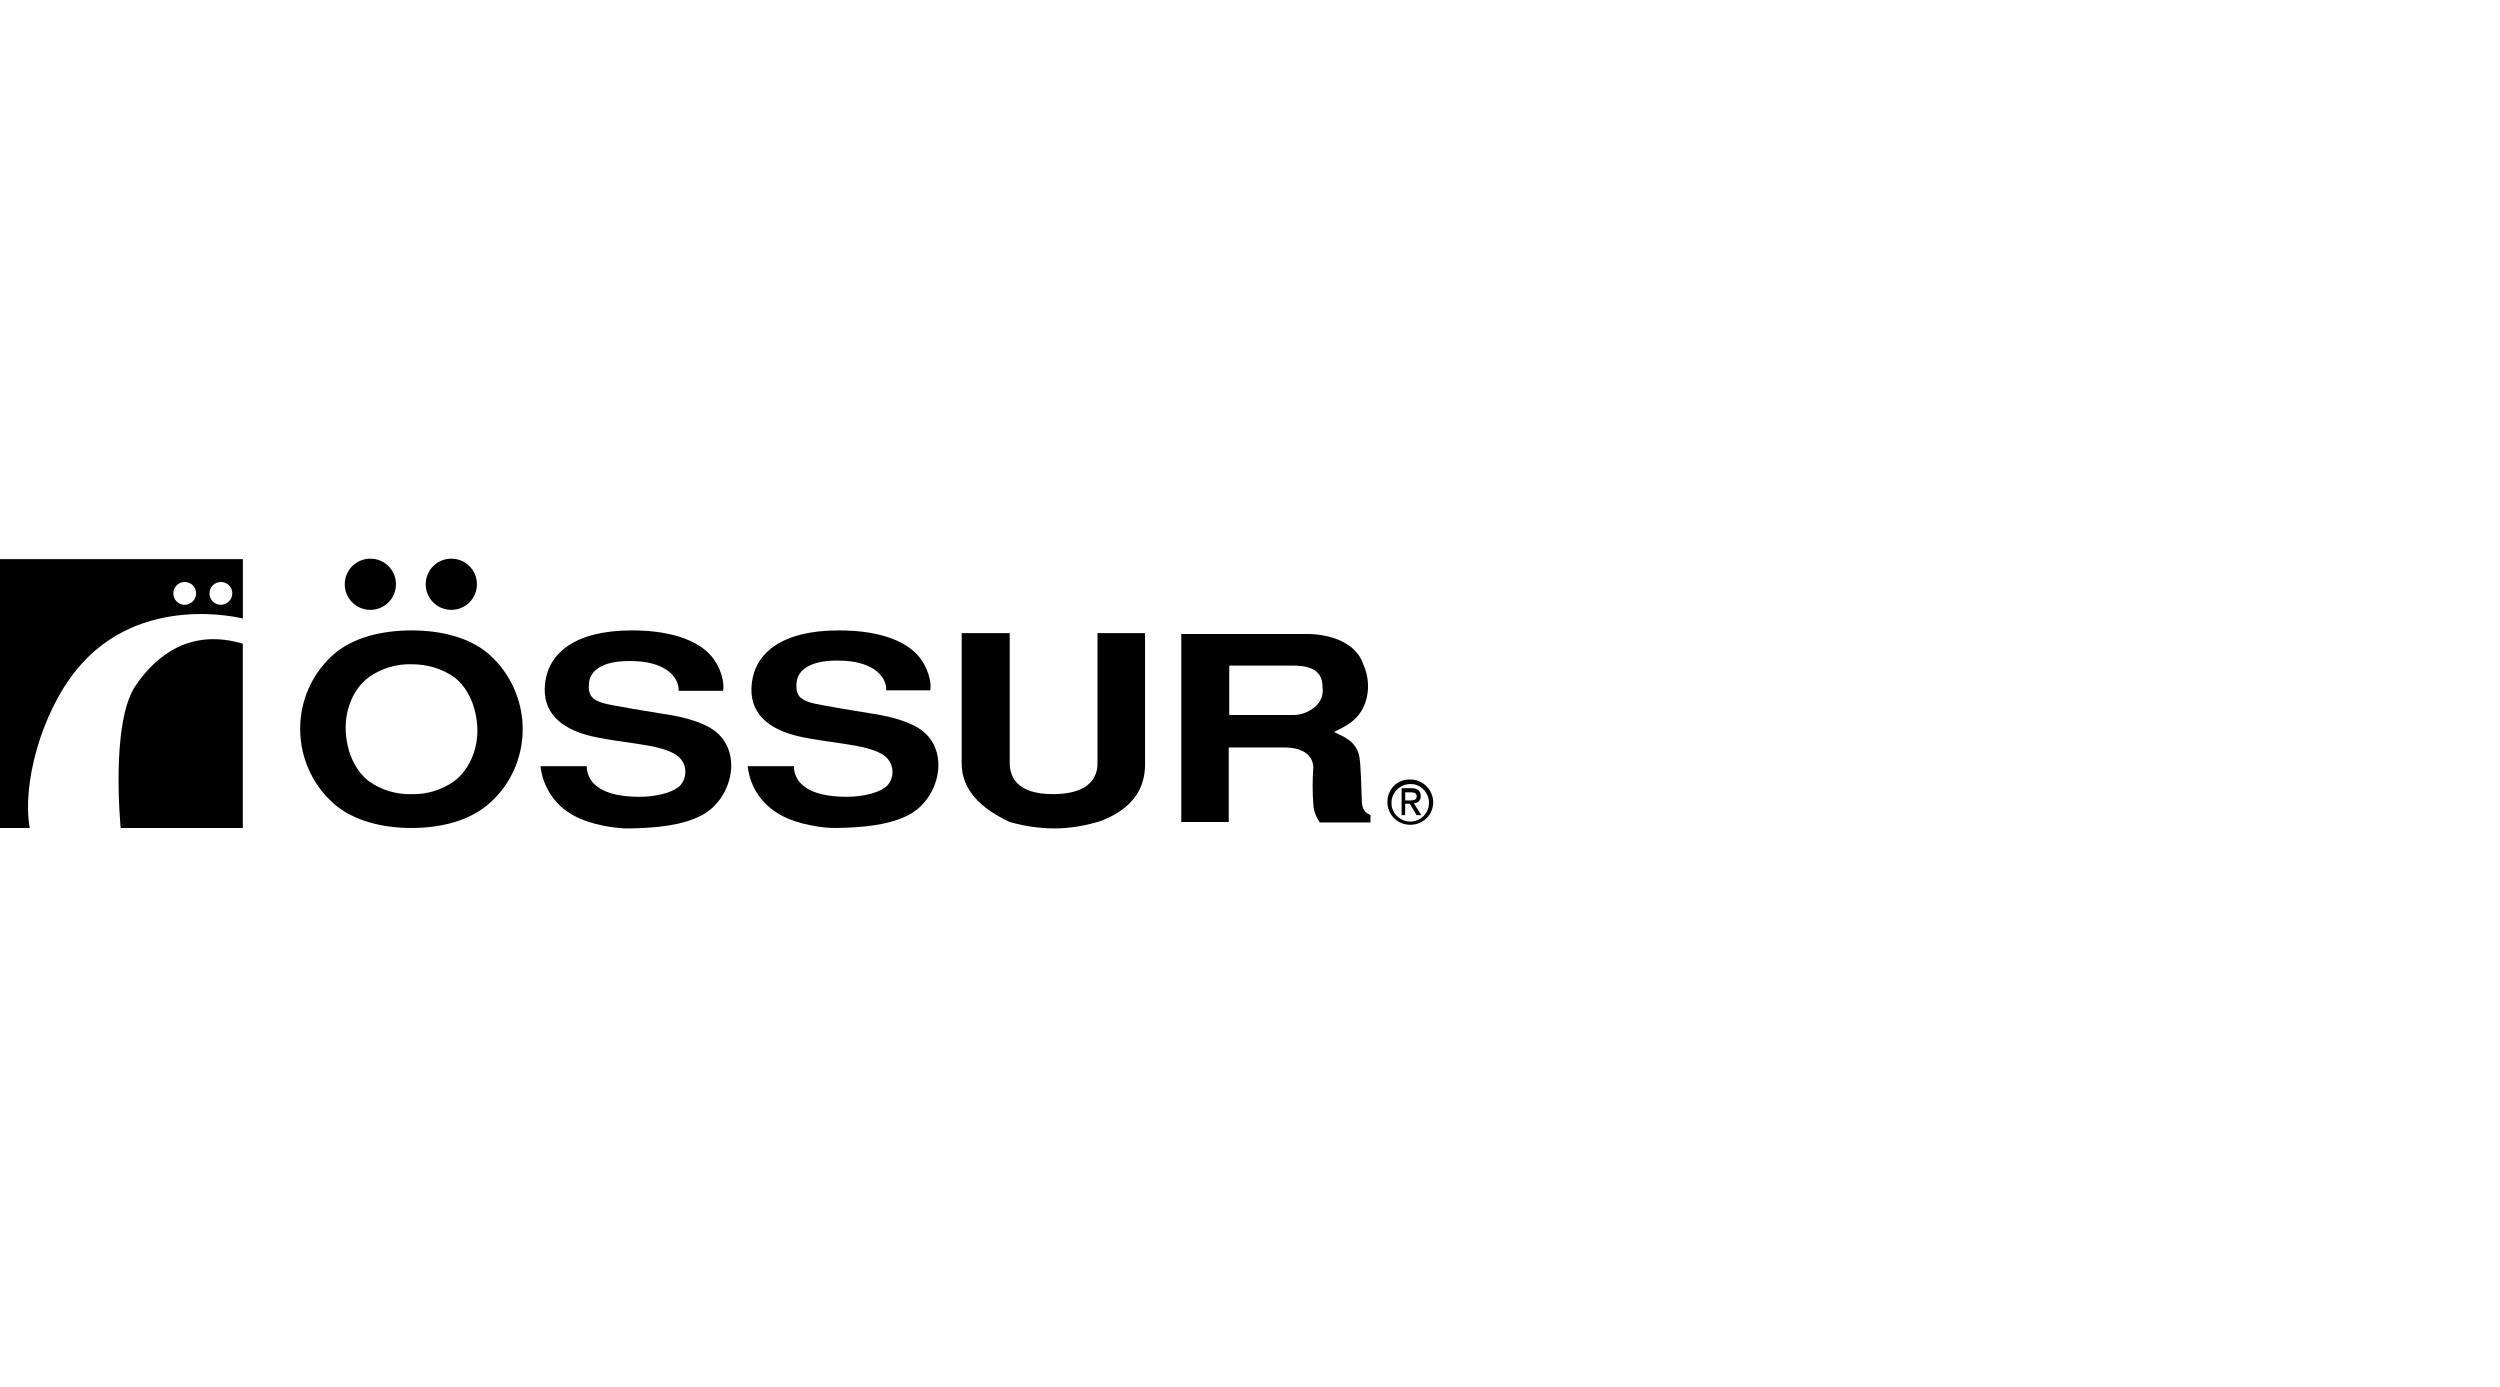 <?xml version="1.0" encoding="UTF-8"?>
<svg id="Layer_1" data-name="Layer 1" xmlns="http://www.w3.org/2000/svg" viewBox="0 0 385.7 214">
  <defs>
    <style>
      .cls-1 {
        fill-rule: evenodd;
      }
    </style>
  </defs>
  <g id="Layer_2" data-name="Layer 2">
    <g id="LOGO_BW" data-name="LOGO BW">
      <path d="M53.19,90.14c0-2.19,1.76-3.95,3.95-3.95s3.95,1.76,3.95,3.95-1.76,3.95-3.95,3.95-3.95-1.76-3.95-3.95Z"/>
      <path d="M65.68,90.14c0-2.19,1.76-3.95,3.95-3.95s3.95,1.76,3.95,3.95-1.76,3.95-3.95,3.95-3.95-1.76-3.95-3.95Z"/>
      <path d="M169.32,97.68v20.18c0,1.83-1.06,4.66-6.84,4.66s-6.63-2.82-6.7-4.66v-20.18h-7.41v20.11c0,2.89,1.48,6.28,7.41,9.03,2.26.63,4.59.99,6.91.99s4.94-.42,7.27-1.2c5.93-2.33,6.7-6.21,6.7-8.75v-20.18h-7.34,0Z"/>
      <path class="cls-1" d="M63.49,122.52c-2.33.07-4.66-.63-6.56-1.98-2.33-1.76-3.53-4.94-3.6-8.04s1.2-6.28,3.6-8.04c1.9-1.34,4.23-2.05,6.56-1.98,2.33,0,4.66.63,6.56,1.98,2.33,1.76,3.53,4.94,3.6,8.04.07,3.17-1.27,6.28-3.6,8.04-1.9,1.34-4.23,2.05-6.56,1.98ZM80.64,112.5c0-4.44-1.9-8.68-5.29-11.64-2.96-2.54-7.34-3.6-11.85-3.6s-8.96,1.06-11.92,3.6c-6.42,5.57-7.05,15.31-1.48,21.73.49.56.99.99,1.48,1.48,2.96,2.54,7.34,3.67,11.92,3.67s8.89-1.13,11.85-3.67c3.39-2.89,5.29-7.13,5.29-11.57h0Z"/>
      <path class="cls-1" d="M189.57,102.69h9.95c3.32,0,4.52,1.2,4.52,3.32.42,2.89-2.68,4.3-4.37,4.3h-10.02v-7.62h-.07ZM182.23,126.82h7.34v-11.5h8.61c2.54,0,4.3.99,4.44,2.96-.14,1.98-.14,3.95,0,5.86.07.99.42,1.9.99,2.75h7.83v-1.13c-.78-.42-1.34-.78-1.34-2.33-.07-1.48-.14-5.29-.35-6.49-.35-2.68-2.75-3.39-3.95-4.02,2.4-1.13,3.95-2.05,4.87-4.59.63-1.9.49-4.02-.35-5.86-1.06-3.17-4.66-4.52-8.25-4.66h-19.82v29h0Z"/>
      <path class="cls-1" d="M214.05,123.72c0,1.98,1.55,3.53,3.53,3.53s3.53-1.55,3.53-3.46-1.55-3.53-3.53-3.53h0c-1.98-.07-3.53,1.48-3.53,3.46h0ZM214.68,123.72c.07-1.55,1.41-2.82,3.03-2.75,1.55,0,2.82,1.41,2.75,3.03-.07,1.55-1.34,2.75-2.89,2.75s-2.89-1.27-2.89-2.82v-.21h0ZM216.16,125.76h.63v-1.76h.71l1.06,1.76h.71l-1.13-1.83c.56,0,1.06-.42,1.06-1.06h0c0-.85-.49-1.27-1.41-1.27h-1.55v4.16h-.07ZM216.8,122.24h.85c.42,0,.92.07.92.63s-.56.63-1.06.63h-.71v-1.27h0Z"/>
      <path d="M20.95,105.73c-3.95,5.71-2.33,22.01-2.33,22.01h18.84v-28.43c-8.04-2.4-13.33,1.76-16.51,6.42Z"/>
      <path d="M0,86.26v41.48h4.59c-1.2-6.63,1.69-17.64,7.27-24.48,9.81-11.99,25.61-7.83,25.61-7.83v-9.17H0ZM28.5,93.31c-.99,0-1.76-.78-1.76-1.76s.78-1.76,1.76-1.76,1.76.78,1.76,1.76h0c0,.99-.85,1.76-1.76,1.76ZM34.08,93.31c-.99,0-1.76-.78-1.76-1.76s.78-1.76,1.76-1.76,1.76.78,1.76,1.76h0c0,.99-.85,1.76-1.76,1.76h0Z"/>
      <path d="M111.54,106.57c.28-.99-.21-3.67-2.05-5.64-3.46-3.6-10.16-3.67-11.99-3.67-8.75,0-12.84,3.46-13.4,8.11s2.61,6.98,6.49,8.04c4.59,1.27,11.64,1.27,13.97,3.25,1.34.99,1.55,2.96.56,4.3-.21.28-.42.49-.71.63-.92.71-3.25,1.34-5.71,1.34s-5.08-.35-6.7-1.69c-.92-.71-1.48-1.83-1.48-3.03h-7.13c.35,3.17,2.19,6,5.01,7.55,2.68,1.55,6.91,2.12,8.75,2.05,3.95-.07,8.11-.42,11.15-2.05,4.44-2.33,6.35-9.24,2.26-12.77-2.26-1.9-6.49-2.61-8.47-2.89-1.34-.21-7.83-1.27-9.03-1.62-1.62-.49-2.4-1.13-2.19-3.17.28-2.33,2.89-3.39,6.49-3.32,5.01,0,7.41,2.26,7.34,4.59h6.84Z"/>
      <path d="M143.5,106.57c.28-.99-.21-3.67-2.05-5.64-3.46-3.6-10.16-3.67-12.06-3.67-8.75,0-12.84,3.46-13.4,8.11-.56,4.66,2.61,6.98,6.49,8.04,4.59,1.27,11.64,1.27,14.04,3.25,1.34,1.06,1.55,2.96.56,4.3-.21.28-.42.49-.71.63-.92.71-3.25,1.34-5.71,1.34s-5.08-.35-6.7-1.69c-.92-.71-1.48-1.83-1.48-3.03h-7.13c.35,3.17,2.19,5.93,5.01,7.48,2.61,1.55,6.91,2.12,8.75,2.05,3.95-.07,8.11-.42,11.15-2.05,4.44-2.33,6.35-9.24,2.26-12.77-2.26-1.9-6.49-2.61-8.4-2.89-1.34-.21-7.83-1.27-9.03-1.62-1.62-.49-2.4-1.13-2.19-3.17.28-2.33,2.89-3.39,6.49-3.32,5.01,0,7.41,2.26,7.34,4.59h6.77v.07Z"/>
    </g>
  </g>
</svg>